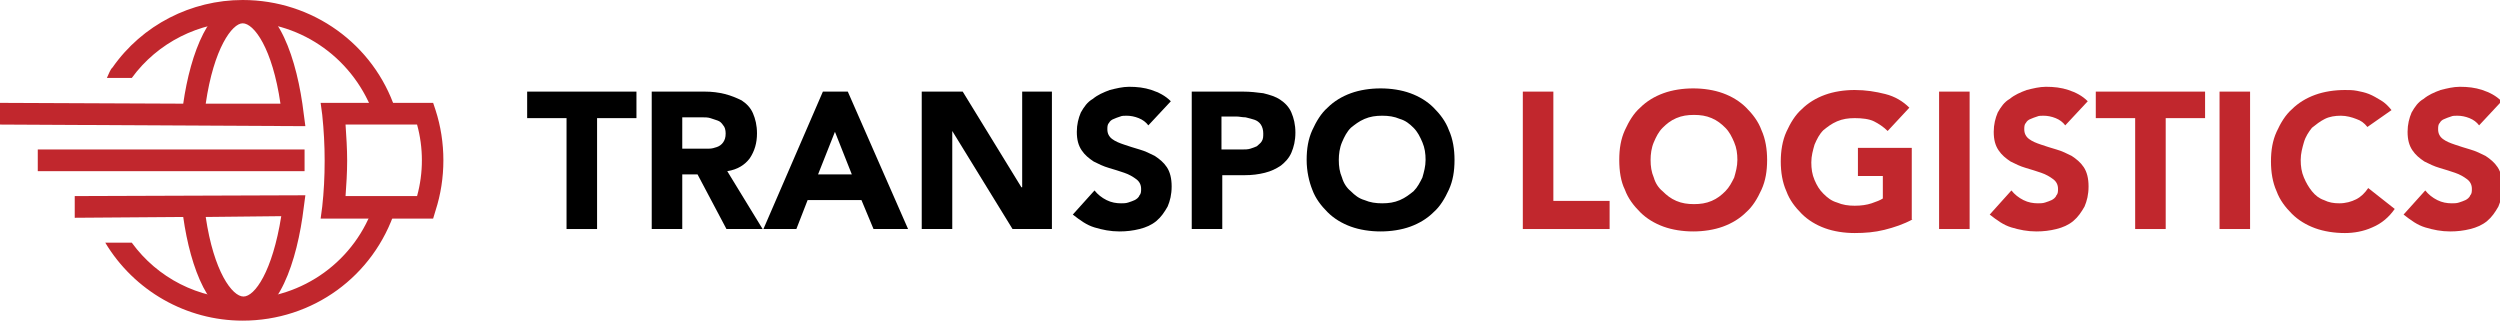 <?xml version="1.0" encoding="utf-8"?>
<!-- Generator: Adobe Illustrator 21.0.0, SVG Export Plug-In . SVG Version: 6.00 Build 0)  -->
<svg version="1.1" id="Layer_1" xmlns="http://www.w3.org/2000/svg" xmlns:xlink="http://www.w3.org/1999/xlink" x="0px" y="0px"
	 viewBox="0 0 311.1 39.9" style="enable-background:new 0 0 311.1 39.9;" xml:space="preserve">
<style type="text/css">
	.st0{fill:#C1272D;}
</style>
<g>
	<polygon class="st0" points="189.5,11.4 193.3,11.4 193.3,25 200.3,25 200.3,28.5 189.5,28.5 	"/>
	<path class="st0" d="M201.5,19.9c0-1.4,0.2-2.6,0.7-3.7c0.5-1.1,1.1-2.1,1.9-2.8c0.8-0.8,1.8-1.4,2.9-1.8c1.1-0.4,2.4-0.6,3.7-0.6
		c1.3,0,2.6,0.2,3.7,0.6c1.1,0.4,2.1,1,2.9,1.8c0.8,0.8,1.5,1.7,1.9,2.8c0.5,1.1,0.7,2.4,0.7,3.7c0,1.4-0.2,2.6-0.7,3.7
		c-0.5,1.1-1.1,2.1-1.9,2.8c-0.8,0.8-1.8,1.4-2.9,1.8c-1.1,0.4-2.4,0.6-3.7,0.6c-1.3,0-2.6-0.2-3.7-0.6c-1.1-0.4-2.1-1-2.9-1.8
		c-0.8-0.8-1.5-1.7-1.9-2.8C201.7,22.6,201.5,21.3,201.5,19.9 M205.4,19.9c0,0.8,0.1,1.5,0.4,2.2c0.2,0.7,0.6,1.3,1.1,1.7
		c0.5,0.5,1,0.9,1.7,1.2c0.7,0.3,1.4,0.4,2.2,0.4c0.8,0,1.5-0.1,2.2-0.4c0.7-0.3,1.2-0.7,1.7-1.2c0.5-0.5,0.8-1.1,1.1-1.7
		c0.2-0.7,0.4-1.4,0.4-2.2c0-0.8-0.1-1.5-0.4-2.2c-0.3-0.7-0.6-1.3-1.1-1.8c-0.5-0.5-1-0.9-1.7-1.2c-0.7-0.3-1.4-0.4-2.2-0.4
		c-0.8,0-1.5,0.1-2.2,0.4c-0.7,0.3-1.2,0.7-1.7,1.2c-0.5,0.5-0.8,1.1-1.1,1.8C205.5,18.4,205.4,19.2,205.4,19.9"/>
	<path class="st0" d="M238,27.3c-1.1,0.6-2.3,1-3.5,1.3c-1.2,0.3-2.4,0.4-3.7,0.4c-1.3,0-2.6-0.2-3.7-0.6c-1.1-0.4-2.1-1-2.9-1.8
		c-0.8-0.8-1.5-1.7-1.9-2.8c-0.5-1.1-0.7-2.4-0.7-3.7s0.2-2.6,0.7-3.7c0.5-1.1,1.1-2.1,1.9-2.8c0.8-0.8,1.8-1.4,2.9-1.8
		c1.1-0.4,2.4-0.6,3.7-0.6c1.4,0,2.6,0.2,3.8,0.5c1.2,0.3,2.2,0.9,3,1.7l-2.7,2.9c-0.5-0.5-1.1-0.9-1.7-1.2
		c-0.6-0.3-1.5-0.4-2.4-0.4c-0.8,0-1.5,0.1-2.2,0.4c-0.7,0.3-1.2,0.7-1.7,1.1c-0.5,0.5-0.8,1.1-1.1,1.8c-0.2,0.7-0.4,1.4-0.4,2.2
		c0,0.8,0.1,1.5,0.4,2.2c0.3,0.7,0.6,1.2,1.1,1.7c0.5,0.5,1,0.9,1.7,1.1c0.7,0.3,1.4,0.4,2.2,0.4c0.8,0,1.5-0.1,2.1-0.3
		c0.6-0.2,1.1-0.4,1.4-0.6v-2.8h-3.1v-3.5h6.7V27.3z"/>
	<rect x="241.3" y="11.4" class="st0" width="3.8" height="17.1"/>
	<path class="st0" d="M257,15.6c-0.3-0.4-0.7-0.7-1.2-0.9c-0.5-0.2-1-0.3-1.5-0.3c-0.3,0-0.6,0-0.8,0.1c-0.3,0.1-0.6,0.2-0.8,0.3
		c-0.3,0.1-0.5,0.3-0.6,0.5c-0.2,0.2-0.2,0.5-0.2,0.8c0,0.5,0.2,0.9,0.6,1.2c0.4,0.3,0.9,0.5,1.5,0.7c0.6,0.2,1.2,0.4,1.9,0.6
		c0.7,0.2,1.3,0.5,1.9,0.8c0.6,0.4,1.1,0.8,1.5,1.4c0.4,0.6,0.6,1.4,0.6,2.4c0,1-0.2,1.8-0.5,2.5c-0.4,0.7-0.8,1.3-1.4,1.8
		c-0.6,0.5-1.3,0.8-2.1,1c-0.8,0.2-1.6,0.3-2.5,0.3c-1.1,0-2.1-0.2-3.1-0.5c-1-0.3-1.8-0.9-2.7-1.6l2.7-3c0.4,0.5,0.9,0.9,1.5,1.2
		c0.6,0.3,1.2,0.4,1.8,0.4c0.3,0,0.6,0,0.9-0.1c0.3-0.1,0.6-0.2,0.8-0.3c0.2-0.1,0.5-0.3,0.6-0.6c0.2-0.2,0.2-0.5,0.2-0.8
		c0-0.5-0.2-0.9-0.6-1.2c-0.4-0.3-0.9-0.6-1.5-0.8c-0.6-0.2-1.2-0.4-1.9-0.6c-0.7-0.2-1.3-0.5-1.9-0.8c-0.6-0.4-1.1-0.8-1.5-1.4
		c-0.4-0.6-0.6-1.3-0.6-2.3c0-0.9,0.2-1.7,0.5-2.4c0.4-0.7,0.8-1.3,1.5-1.7c0.6-0.5,1.3-0.8,2.1-1.1c0.8-0.2,1.6-0.4,2.4-0.4
		c1,0,1.9,0.1,2.8,0.4c0.9,0.3,1.7,0.7,2.4,1.4L257,15.6z"/>
	<polygon class="st0" points="265.7,14.7 260.8,14.7 260.8,11.4 274.4,11.4 274.4,14.7 269.5,14.7 269.5,28.5 265.7,28.5 	"/>
	<rect x="276.2" y="11.4" class="st0" width="3.8" height="17.1"/>
	<path class="st0" d="M294.6,15.8c-0.4-0.5-0.8-0.8-1.4-1c-0.5-0.2-1.2-0.4-1.9-0.4c-0.7,0-1.4,0.1-2,0.4c-0.6,0.3-1.1,0.7-1.6,1.1
		c-0.4,0.5-0.8,1.1-1,1.8c-0.2,0.7-0.4,1.4-0.4,2.2c0,0.8,0.1,1.5,0.4,2.2c0.3,0.7,0.6,1.2,1,1.7c0.4,0.5,0.9,0.9,1.5,1.1
		c0.6,0.3,1.2,0.4,1.9,0.4c0.8,0,1.5-0.2,2.1-0.5c0.6-0.3,1.1-0.8,1.5-1.4L298,26c-0.7,1-1.6,1.8-2.8,2.3c-1.1,0.5-2.3,0.7-3.4,0.7
		c-1.3,0-2.6-0.2-3.7-0.6c-1.1-0.4-2.1-1-2.9-1.8c-0.8-0.8-1.5-1.7-1.9-2.8c-0.5-1.1-0.7-2.4-0.7-3.7c0-1.4,0.2-2.6,0.7-3.7
		c0.5-1.1,1.1-2.1,1.9-2.8c0.8-0.8,1.8-1.4,2.9-1.8c1.1-0.4,2.4-0.6,3.7-0.6c0.5,0,1,0,1.5,0.1c0.5,0.1,1,0.2,1.5,0.4
		c0.5,0.2,1,0.5,1.5,0.8c0.5,0.3,0.9,0.7,1.3,1.2L294.6,15.8z"/>
	<path class="st0" d="M308.5,15.6c-0.3-0.4-0.7-0.7-1.2-0.9c-0.5-0.2-1-0.3-1.5-0.3c-0.3,0-0.6,0-0.8,0.1c-0.3,0.1-0.6,0.2-0.8,0.3
		c-0.3,0.1-0.5,0.3-0.6,0.5c-0.2,0.2-0.2,0.5-0.2,0.8c0,0.5,0.2,0.9,0.6,1.2c0.4,0.3,0.9,0.5,1.5,0.7c0.6,0.2,1.2,0.4,1.9,0.6
		c0.7,0.2,1.3,0.5,1.9,0.8c0.6,0.4,1.1,0.8,1.5,1.4c0.4,0.6,0.6,1.4,0.6,2.4c0,1-0.2,1.8-0.5,2.5c-0.4,0.7-0.8,1.3-1.4,1.8
		c-0.6,0.5-1.3,0.8-2.1,1c-0.8,0.2-1.6,0.3-2.5,0.3c-1.1,0-2.1-0.2-3.1-0.5c-1-0.3-1.8-0.9-2.7-1.6l2.7-3c0.4,0.5,0.9,0.9,1.5,1.2
		c0.6,0.3,1.2,0.4,1.8,0.4c0.3,0,0.6,0,0.9-0.1c0.3-0.1,0.6-0.2,0.8-0.3c0.2-0.1,0.5-0.3,0.6-0.6c0.2-0.2,0.2-0.5,0.2-0.8
		c0-0.5-0.2-0.9-0.6-1.2c-0.4-0.3-0.9-0.6-1.5-0.8c-0.6-0.2-1.2-0.4-1.9-0.6c-0.7-0.2-1.3-0.5-1.9-0.8c-0.6-0.4-1.1-0.8-1.5-1.4
		c-0.4-0.6-0.6-1.3-0.6-2.3c0-0.9,0.2-1.7,0.5-2.4c0.4-0.7,0.8-1.3,1.5-1.7c0.6-0.5,1.3-0.8,2.1-1.1c0.8-0.2,1.6-0.4,2.4-0.4
		c1,0,1.9,0.1,2.8,0.4c0.9,0.3,1.7,0.7,2.4,1.4L308.5,15.6z"/>
</g>
<g>
	<polygon points="70.5,14.7 65.6,14.7 65.6,11.4 79.2,11.4 79.2,14.7 74.3,14.7 74.3,28.5 70.5,28.5 	"/>
	<path d="M81.1,11.4h6.6c0.9,0,1.7,0.1,2.5,0.3c0.8,0.2,1.5,0.5,2.1,0.8c0.6,0.4,1.1,0.9,1.4,1.6c0.3,0.7,0.5,1.5,0.5,2.5
		c0,1.2-0.3,2.2-0.9,3.1c-0.6,0.8-1.5,1.4-2.8,1.6l4.4,7.2h-4.5l-3.6-6.8h-1.9v6.8h-3.8V11.4z M84.9,18.5h2.2c0.3,0,0.7,0,1.1,0
		c0.4,0,0.7-0.1,1-0.2c0.3-0.1,0.6-0.3,0.8-0.6c0.2-0.3,0.3-0.6,0.3-1.1c0-0.4-0.1-0.8-0.3-1c-0.2-0.3-0.4-0.5-0.7-0.6
		c-0.3-0.1-0.6-0.2-0.9-0.3s-0.7-0.1-1-0.1h-2.5V18.5z"/>
	<path d="M102.4,11.4h3.1l7.5,17.1h-4.3l-1.5-3.6h-6.7l-1.4,3.6H95L102.4,11.4z M103.9,16.4l-2.1,5.3h4.2L103.9,16.4z"/>
	<polygon points="114.7,11.4 119.8,11.4 127.1,23.3 127.2,23.3 127.2,11.4 130.9,11.4 130.9,28.5 126,28.5 118.5,16.3 118.5,16.3 
		118.5,28.5 114.7,28.5 	"/>
	<path d="M142.9,15.6c-0.3-0.4-0.7-0.7-1.2-0.9c-0.5-0.2-1-0.3-1.5-0.3c-0.3,0-0.6,0-0.8,0.1c-0.3,0.1-0.6,0.2-0.8,0.3
		c-0.3,0.1-0.5,0.3-0.6,0.5c-0.2,0.2-0.2,0.5-0.2,0.8c0,0.5,0.2,0.9,0.6,1.2c0.4,0.3,0.9,0.5,1.5,0.7c0.6,0.2,1.2,0.4,1.9,0.6
		c0.7,0.2,1.3,0.5,1.9,0.8c0.6,0.4,1.1,0.8,1.5,1.4c0.4,0.6,0.6,1.4,0.6,2.4c0,1-0.2,1.8-0.5,2.5c-0.4,0.7-0.8,1.3-1.4,1.8
		c-0.6,0.5-1.3,0.8-2.1,1c-0.8,0.2-1.6,0.3-2.5,0.3c-1.1,0-2.1-0.2-3.1-0.5c-1-0.3-1.8-0.9-2.7-1.6l2.7-3c0.4,0.5,0.9,0.9,1.5,1.2
		c0.6,0.3,1.2,0.4,1.8,0.4c0.3,0,0.6,0,0.9-0.1c0.3-0.1,0.6-0.2,0.8-0.3c0.2-0.1,0.5-0.3,0.6-0.6c0.2-0.2,0.2-0.5,0.2-0.8
		c0-0.5-0.2-0.9-0.6-1.2c-0.4-0.3-0.9-0.6-1.5-0.8c-0.6-0.2-1.2-0.4-1.9-0.6c-0.7-0.2-1.3-0.5-1.9-0.8c-0.6-0.4-1.1-0.8-1.5-1.4
		c-0.4-0.6-0.6-1.3-0.6-2.3c0-0.9,0.2-1.7,0.5-2.4c0.4-0.7,0.8-1.3,1.5-1.7c0.6-0.5,1.3-0.8,2.1-1.1c0.8-0.2,1.6-0.4,2.4-0.4
		c1,0,1.9,0.1,2.8,0.4c0.9,0.3,1.7,0.7,2.4,1.4L142.9,15.6z"/>
	<path d="M148.3,11.4h6.4c0.9,0,1.7,0.1,2.5,0.2c0.8,0.2,1.5,0.4,2.1,0.8c0.6,0.4,1.1,0.9,1.4,1.6c0.3,0.7,0.5,1.5,0.5,2.5
		c0,1-0.2,1.8-0.5,2.5c-0.3,0.7-0.8,1.2-1.3,1.6c-0.6,0.4-1.2,0.7-2,0.9c-0.8,0.2-1.6,0.3-2.5,0.3h-2.8v6.7h-3.8V11.4z M152.1,18.6
		h2.5c0.3,0,0.7,0,1-0.1c0.3-0.1,0.6-0.2,0.8-0.3c0.2-0.2,0.5-0.4,0.6-0.6c0.2-0.3,0.2-0.6,0.2-1c0-0.4-0.1-0.8-0.3-1.1
		c-0.2-0.3-0.5-0.5-0.8-0.6c-0.3-0.1-0.7-0.2-1.1-0.3c-0.4,0-0.8-0.1-1.1-0.1h-1.9V18.6z"/>
	<path d="M162.6,19.9c0-1.4,0.2-2.6,0.7-3.7c0.5-1.1,1.1-2.1,1.9-2.8c0.8-0.8,1.8-1.4,2.9-1.8c1.1-0.4,2.4-0.6,3.7-0.6
		c1.3,0,2.6,0.2,3.7,0.6c1.1,0.4,2.1,1,2.9,1.8c0.8,0.8,1.5,1.7,1.9,2.8c0.5,1.1,0.7,2.4,0.7,3.7c0,1.4-0.2,2.6-0.7,3.7
		c-0.5,1.1-1.1,2.1-1.9,2.8c-0.8,0.8-1.8,1.4-2.9,1.8c-1.1,0.4-2.4,0.6-3.7,0.6c-1.3,0-2.6-0.2-3.7-0.6c-1.1-0.4-2.1-1-2.9-1.8
		c-0.8-0.8-1.5-1.7-1.9-2.8C162.9,22.6,162.6,21.3,162.6,19.9 M166.6,19.9c0,0.8,0.1,1.5,0.4,2.2c0.2,0.7,0.6,1.3,1.1,1.7
		c0.5,0.5,1,0.9,1.7,1.1c0.7,0.3,1.4,0.4,2.2,0.4c0.8,0,1.5-0.1,2.2-0.4c0.7-0.3,1.2-0.7,1.7-1.1c0.5-0.5,0.8-1.1,1.1-1.7
		c0.2-0.7,0.4-1.4,0.4-2.2c0-0.8-0.1-1.5-0.4-2.2c-0.3-0.7-0.6-1.3-1.1-1.8c-0.5-0.5-1-0.9-1.7-1.1c-0.7-0.3-1.4-0.4-2.2-0.4
		c-0.8,0-1.5,0.1-2.2,0.4c-0.7,0.3-1.2,0.7-1.7,1.1c-0.5,0.5-0.8,1.1-1.1,1.8C166.7,18.4,166.6,19.2,166.6,19.9"/>
</g>
<g>
	<path class="st0" d="M53.9,27.2h-14l0.2-1.5c0.2-1.8,0.3-3.7,0.3-5.7c0-1.9-0.1-3.8-0.3-5.7l-0.2-1.5h14l0.3,0.9
		c1.3,4,1.3,8.5,0,12.5L53.9,27.2z M43,24.4h8.9c0.8-2.9,0.8-6,0-8.9H43c0.1,1.5,0.2,3,0.2,4.5C43.2,21.5,43.1,23,43,24.4"/>
	<path class="st0" d="M38,15.7L0,15.5l0-2.7l22.8,0.1c0.9-6.3,3.3-12.7,7.4-12.7c4.4,0,6.8,7.2,7.6,14L38,15.7z M25.6,12.9l9.3,0
		c-1-6.9-3.3-10-4.7-10C28.9,2.9,26.6,6,25.6,12.9"/>
	<path class="st0" d="M30.2,39.7c-4.1,0-6.5-6.3-7.4-12.7L9.3,27.1l0-2.7L38,24.3l-0.2,1.5C37,32.5,34.6,39.7,30.2,39.7 M25.6,27
		c1,6.8,3.3,9.9,4.7,9.9c1.4,0,3.6-3.1,4.7-10L25.6,27z"/>
	<rect x="4.7" y="18.6" class="st0" width="33.2" height="2.7"/>
	<path class="st0" d="M30.2,0C23.8,0,17.7,3.1,14,8.4l-0.1,0.1c-0.1,0.1-0.4,0.7-0.6,1.2l3.1,0c3.2-4.4,8.4-7,13.8-7
		c7.5,0,14,4.8,16.4,11.8l2.6-0.9C46.5,5.5,38.9,0,30.2,0"/>
	<path class="st0" d="M46.6,25.3c-2.3,7.1-8.9,11.9-16.4,11.9c-5.5,0-10.6-2.6-13.8-7l-3.3,0c3.6,6,10.1,9.7,17.1,9.7
		c8.7,0,16.3-5.5,19-13.8L46.6,25.3z"/>
</g>
</svg>
